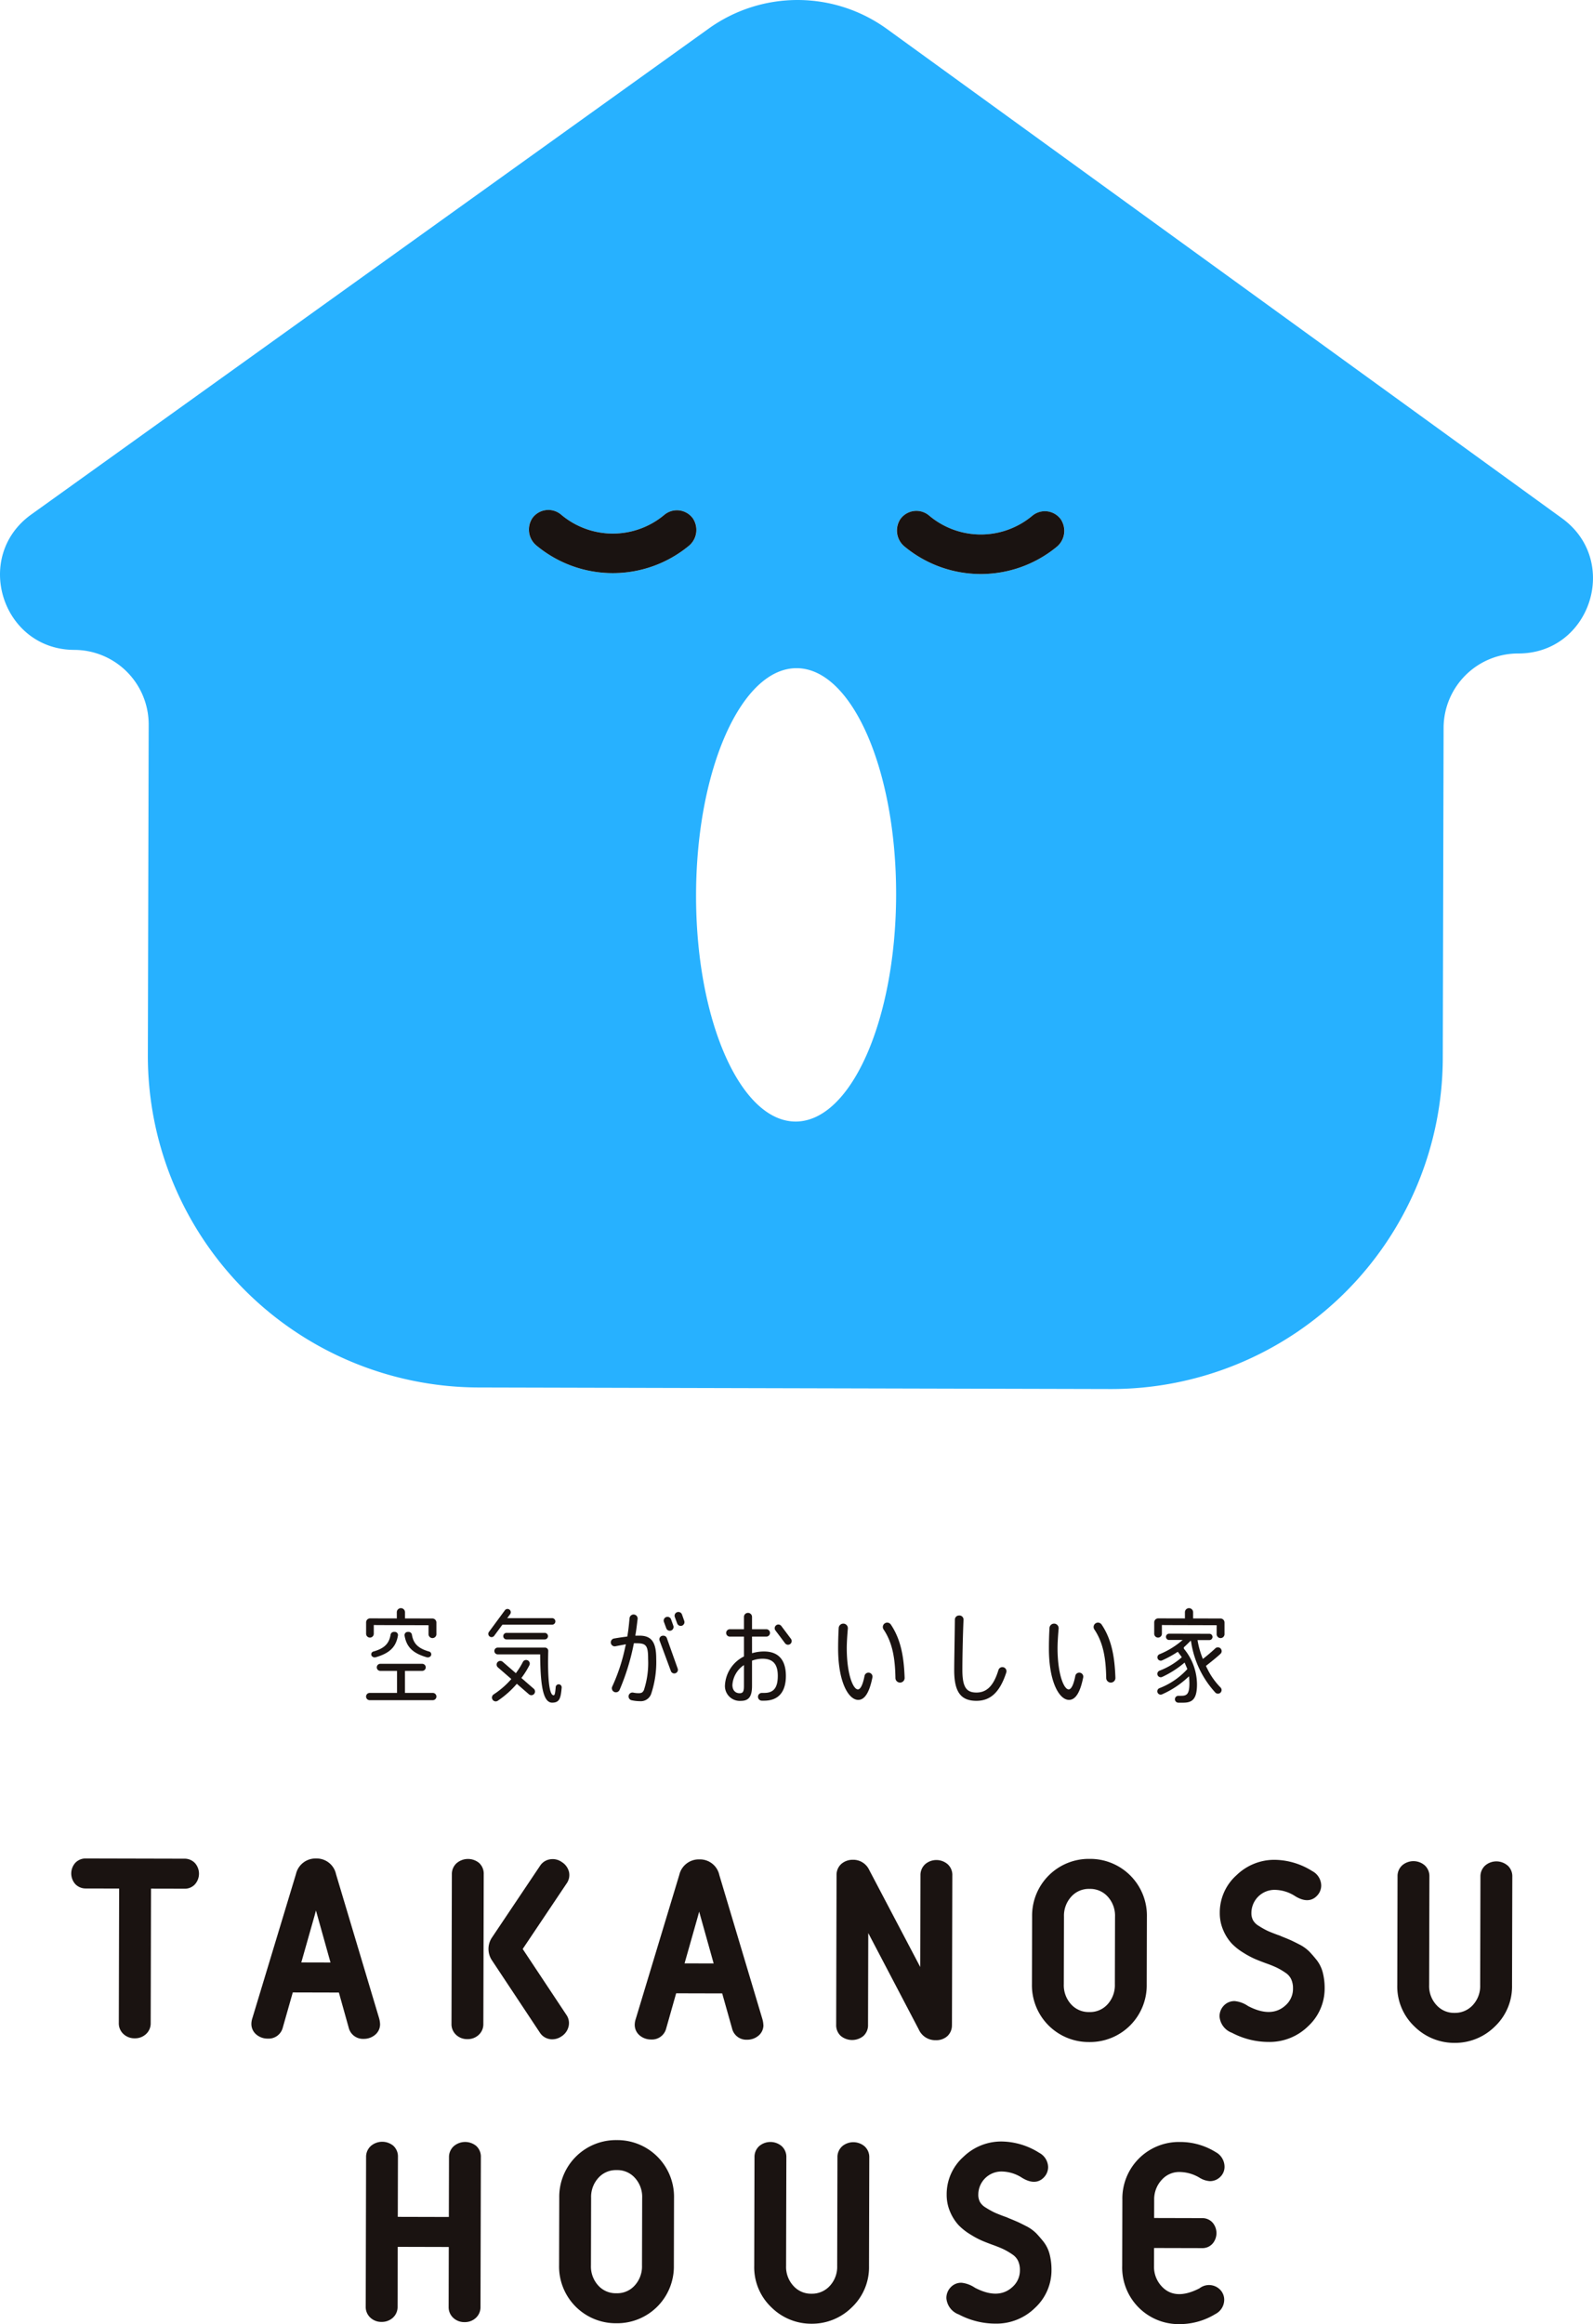<svg id="グループ_31942" data-name="グループ 31942" xmlns="http://www.w3.org/2000/svg" xmlns:xlink="http://www.w3.org/1999/xlink" width="223.032" height="325.2" viewBox="0 0 223.032 325.2">
  <defs>
    <clipPath id="clip-path">
      <rect id="長方形_44967" data-name="長方形 44967" width="223.032" height="325.201" fill="none"/>
    </clipPath>
    <clipPath id="clip-path-2">
      <rect id="長方形_44966" data-name="長方形 44966" width="9.847" height="5.088" fill="none"/>
    </clipPath>
  </defs>
  <g id="グループ_31946" data-name="グループ 31946" clip-path="url(#clip-path)">
    <path id="パス_134197" data-name="パス 134197" d="M218.693,72.519,124.187,4.062A21.342,21.342,0,0,0,99.224,4L4.38,71.988c-8.234,5.9-4.087,18.922,6.036,18.947a10.435,10.435,0,0,1,10.4,10.474L20.7,147.549a46.415,46.415,0,0,0,46.241,46.588l88.593.22A46.414,46.414,0,0,0,202,148l.114-46.14a10.435,10.435,0,0,1,10.448-10.423c10.124.026,14.335-12.974,6.129-18.917M96.416,76.4a16.736,16.736,0,0,1-21.29-.052,2.868,2.868,0,0,1-.818-3.474,2.763,2.763,0,0,1,4.247-.866,11.225,11.225,0,0,0,14.451.037,2.762,2.762,0,0,1,4.241.884,2.867,2.867,0,0,1-.832,3.472M111.38,156.93c-7.734-.019-13.97-14.235-13.927-31.753s6.349-31.7,14.083-31.683,13.97,14.235,13.927,31.753-6.349,31.7-14.084,31.684m36.538-80.39a16.735,16.735,0,0,1-21.262-.057,2.874,2.874,0,0,1-.826-3.474,2.761,2.761,0,0,1,4.249-.871,11.227,11.227,0,0,0,14.442.038,2.757,2.757,0,0,1,4.243.9,2.877,2.877,0,0,1-.846,3.469" transform="translate(0 0)" fill="#27b1ff"/>
    <path id="パス_134198" data-name="パス 134198" d="M143.96,122.252a16.737,16.737,0,0,1-21.253-.052,2.884,2.884,0,0,1-.628-3.833,2.759,2.759,0,0,1,4.039-.523,11.224,11.224,0,0,0,14.451.037,2.757,2.757,0,0,1,4.034.541,2.883,2.883,0,0,1-.643,3.83" transform="translate(-47.563 -45.838)" fill="#1a1311"/>
    <path id="パス_134199" data-name="パス 134199" d="M228.562,122.477a16.736,16.736,0,0,1-21.225-.057,2.89,2.89,0,0,1-.635-3.836,2.757,2.757,0,0,1,4.04-.525,11.227,11.227,0,0,0,14.442.038,2.754,2.754,0,0,1,4.036.547,2.892,2.892,0,0,1-.658,3.833" transform="translate(-80.663 -45.922)" fill="#1a1311"/>
    <path id="パス_134200" data-name="パス 134200" d="M136.637,491.812h-.023a7.933,7.933,0,0,0-8.031,8.069l-.024,9.446a7.938,7.938,0,0,0,8.015,8.111h.024a7.936,7.936,0,0,0,8.031-8.071l.022-9.447a7.935,7.935,0,0,0-8.014-8.108m-3.594,8.08a3.945,3.945,0,0,1,1.031-2.809,3.284,3.284,0,0,1,2.541-1.073h.012a3.288,3.288,0,0,1,2.547,1.087,3.94,3.94,0,0,1,1.017,2.813l-.024,9.447a3.944,3.944,0,0,1-1.031,2.81,3.282,3.282,0,0,1-2.54,1.073h-.011a3.288,3.288,0,0,1-2.548-1.086,3.954,3.954,0,0,1-1.017-2.814Z" transform="translate(-50.283 -192.363)" fill="#1a1311"/>
    <path id="パス_134201" data-name="パス 134201" d="M185.759,492.841l-.083.076v0a2.02,2.02,0,0,0-.591,1.475l-.037,15.2A3.923,3.923,0,0,1,184,512.4a3.359,3.359,0,0,1-2.54,1.077,3.3,3.3,0,0,1-2.534-1.089,3.92,3.92,0,0,1-1.031-2.812l.038-15.2a2.03,2.03,0,0,0-.667-1.56,2.431,2.431,0,0,0-3.122-.005,2.029,2.029,0,0,0-.672,1.554l-.038,15.2a7.725,7.725,0,0,0,2.4,5.812,7.919,7.919,0,0,0,5.616,2.3h.019a7.915,7.915,0,0,0,5.608-2.271,7.718,7.718,0,0,0,2.428-5.8l.038-15.2a2.03,2.03,0,0,0-.666-1.559,2.434,2.434,0,0,0-3.122-.008" transform="translate(-67.837 -192.534)" fill="#1a1311"/>
    <path id="パス_134202" data-name="パス 134202" d="M231.2,506.125c-.359-.445-.691-.827-.987-1.136a5.54,5.54,0,0,0-1.466-1.039c-.587-.3-.982-.494-1.242-.606s-.691-.295-1.2-.5c-.07-.036-.148-.071-.223-.1s-.142-.054-.188-.07l-.129-.043c-.659-.245-1.152-.443-1.465-.591a11.874,11.874,0,0,1-1.184-.67,2.2,2.2,0,0,1-.792-.778,2.147,2.147,0,0,1-.231-1.027,3.242,3.242,0,0,1,3.229-3.232h.01a5.36,5.36,0,0,1,2.916.9c1.579.952,2.533.466,3.058-.108a2.051,2.051,0,0,0,.561-1.408,2.322,2.322,0,0,0-1.246-2,10.056,10.056,0,0,0-5.279-1.584h-.022a7.6,7.6,0,0,0-5.308,2.147,7,7,0,0,0-2.347,5.273,6,6,0,0,0,.5,2.457,6.489,6.489,0,0,0,1.152,1.811,8.121,8.121,0,0,0,1.667,1.318,12.266,12.266,0,0,0,1.657.887c.426.18.934.378,1.511.586.62.225,1.12.428,1.489.606a9.134,9.134,0,0,1,1.227.722,2.242,2.242,0,0,1,.786.88,2.968,2.968,0,0,1,.264,1.3,3.078,3.078,0,0,1-1.006,2.338c-1.316,1.241-3.1,1.286-5.295.136a4.127,4.127,0,0,0-1.853-.692,1.981,1.981,0,0,0-1.538.633,2.142,2.142,0,0,0-.6,1.529,2.649,2.649,0,0,0,1.745,2.275,11,11,0,0,0,5.086,1.279h.024a7.706,7.706,0,0,0,5.56-2.211,7.164,7.164,0,0,0,2.3-5.276,8.677,8.677,0,0,0-.247-2.158,4.8,4.8,0,0,0-.9-1.853" transform="translate(-85.124 -192.49)" fill="#1a1311"/>
    <path id="パス_134203" data-name="パス 134203" d="M263.581,497.544h0a3.244,3.244,0,0,1,2.52-1.1h.01a5.534,5.534,0,0,1,2.742.787,3.123,3.123,0,0,0,1.456.49h.007a2.028,2.028,0,0,0,1.435-.571,1.946,1.946,0,0,0,.623-1.455,2.343,2.343,0,0,0-1.242-2.037,9.388,9.388,0,0,0-5.009-1.414H266.1a7.908,7.908,0,0,0-8.031,8.1l-.023,9.242a7.911,7.911,0,0,0,8.014,8.144h.026a9.608,9.608,0,0,0,5.018-1.42,2.243,2.243,0,0,0,1.224-1.965,2,2,0,0,0-.6-1.459,2.169,2.169,0,0,0-2.857-.169c-2.28,1.179-4.072,1.079-5.324-.3A3.992,3.992,0,0,1,262.5,509.6l.007-2.523,6.73.017h.007a1.891,1.891,0,0,0,1.455-.628,2.261,2.261,0,0,0,.007-2.934,1.92,1.92,0,0,0-1.459-.635l-6.73-.017.006-2.522a3.986,3.986,0,0,1,1.053-2.813" transform="translate(-100.929 -192.531)" fill="#1a1311"/>
    <path id="パス_134204" data-name="パス 134204" d="M96.41,492.823a2.036,2.036,0,0,0-.656,1.521l-.021,8.376-7.148-.018.021-8.376a2.029,2.029,0,0,0-.651-1.576,2.443,2.443,0,0,0-3.151.042,2.034,2.034,0,0,0-.658,1.523l-.052,20.948a2.029,2.029,0,0,0,.668,1.56,2.243,2.243,0,0,0,1.558.579,2.3,2.3,0,0,0,1.562-.573,2.025,2.025,0,0,0,.674-1.555l.02-8.376,7.148.018-.02,8.376a2.026,2.026,0,0,0,.667,1.56,2.247,2.247,0,0,0,1.559.579h.007a2.246,2.246,0,0,0,1.556-.574,2.026,2.026,0,0,0,.671-1.554l.052-20.949a2.022,2.022,0,0,0-.651-1.575,2.441,2.441,0,0,0-3.153.043" transform="translate(-32.891 -192.513)" fill="#1a1311"/>
    <path id="パス_134205" data-name="パス 134205" d="M32.213,427.122l-13.764-.032h-.007a2,2,0,0,0-1.467.585,2.233,2.233,0,0,0-.007,3.021,2,2,0,0,0,1.47.592l4.651.01-.046,18.816a2.023,2.023,0,0,0,.667,1.559,2.246,2.246,0,0,0,1.559.58h.007a2.244,2.244,0,0,0,1.556-.573,2.026,2.026,0,0,0,.673-1.554l.046-18.816,4.652.01a1.921,1.921,0,0,0,1.474-.585,2.237,2.237,0,0,0,.007-3.022,2.007,2.007,0,0,0-1.47-.592" transform="translate(-6.408 -167.048)" fill="#1a1311"/>
    <path id="パス_134206" data-name="パス 134206" d="M208.489,450.512l.052-20.95a2.012,2.012,0,0,0-.665-1.556,2.416,2.416,0,0,0-3.122-.008,2.04,2.04,0,0,0-.675,1.553l-.032,12.845L196.9,428.811a2.46,2.46,0,0,0-2.3-1.416,2.422,2.422,0,0,0-1.595.573,2.041,2.041,0,0,0-.675,1.554l-.052,20.95a2.03,2.03,0,0,0,.652,1.576,2.5,2.5,0,0,0,3.153.008,2.034,2.034,0,0,0,.656-1.573l.032-12.834,7.068,13.481a2.527,2.527,0,0,0,2.375,1.509h.008a2.322,2.322,0,0,0,1.606-.555,2.033,2.033,0,0,0,.656-1.572" transform="translate(-75.207 -167.168)" fill="#1a1311"/>
    <path id="パス_134207" data-name="パス 134207" d="M253.363,444.745l.024-9.447a7.938,7.938,0,0,0-8.015-8.11h-.024a7.937,7.937,0,0,0-8.032,8.069l-.023,9.448a7.94,7.94,0,0,0,8.015,8.11h.024a7.936,7.936,0,0,0,8.031-8.07m-11.585-9.476a3.95,3.95,0,0,1,1.031-2.808,3.285,3.285,0,0,1,2.541-1.074h.011a3.288,3.288,0,0,1,2.547,1.087,3.95,3.95,0,0,1,1.017,2.813l-.023,9.448a3.953,3.953,0,0,1-1.031,2.81,3.288,3.288,0,0,1-2.541,1.072h-.011a3.287,3.287,0,0,1-2.548-1.085,3.951,3.951,0,0,1-1.017-2.814Z" transform="translate(-92.813 -167.087)" fill="#1a1311"/>
    <path id="パス_134208" data-name="パス 134208" d="M294,441.39c-.362-.449-.695-.832-.988-1.137a5.491,5.491,0,0,0-1.466-1.038c-.555-.286-.971-.487-1.244-.608s-.691-.293-1.2-.493a2.4,2.4,0,0,0-.225-.1c-.083-.033-.147-.057-.185-.069l-.132-.044c-.651-.241-1.142-.438-1.463-.59a11.483,11.483,0,0,1-1.185-.671,2.182,2.182,0,0,1-.792-.78,2.124,2.124,0,0,1-.23-1.025,3.241,3.241,0,0,1,3.232-3.231h.008a5.36,5.36,0,0,1,2.914.9c1.581.961,2.535.472,3.059-.106a2.053,2.053,0,0,0,.561-1.408,2.323,2.323,0,0,0-1.246-2.006,10.07,10.07,0,0,0-5.278-1.582h-.02a7.593,7.593,0,0,0-5.311,2.148,6.994,6.994,0,0,0-2.347,5.272,6,6,0,0,0,.5,2.457,6.444,6.444,0,0,0,1.152,1.81,8.134,8.134,0,0,0,1.668,1.321,12.28,12.28,0,0,0,1.656.885c.422.179.924.375,1.512.59a15.926,15.926,0,0,1,1.486.6,9.29,9.29,0,0,1,1.228.721,2.217,2.217,0,0,1,.785.88,2.958,2.958,0,0,1,.264,1.3,3.077,3.077,0,0,1-1,2.339c-1.315,1.24-3.1,1.284-5.295.135a3.967,3.967,0,0,0-1.86-.691,2.033,2.033,0,0,0-1.533.635,2.136,2.136,0,0,0-.595,1.527,2.65,2.65,0,0,0,1.744,2.277,11.007,11.007,0,0,0,5.088,1.277h.024a7.7,7.7,0,0,0,5.558-2.211,7.162,7.162,0,0,0,2.3-5.277,8.719,8.719,0,0,0-.245-2.157,4.8,4.8,0,0,0-.9-1.853" transform="translate(-109.684 -167.17)" fill="#1a1311"/>
    <path id="パス_134209" data-name="パス 134209" d="M336.738,428.318a2.414,2.414,0,0,0-3.12-.008,2.04,2.04,0,0,0-.676,1.553l-.037,15.2a3.913,3.913,0,0,1-1.043,2.8,3.366,3.366,0,0,1-2.54,1.077,3.3,3.3,0,0,1-2.533-1.09,3.915,3.915,0,0,1-1.03-2.809l.037-15.2a2.03,2.03,0,0,0-.665-1.554,2.416,2.416,0,0,0-3.121-.012,2.014,2.014,0,0,0-.675,1.554l-.037,15.2a7.717,7.717,0,0,0,2.4,5.81,7.931,7.931,0,0,0,5.617,2.3h.023a7.905,7.905,0,0,0,5.6-2.272,7.707,7.707,0,0,0,2.428-5.8l.038-15.2a2.016,2.016,0,0,0-.665-1.556" transform="translate(-125.669 -167.292)" fill="#1a1311"/>
    <path id="パス_134210" data-name="パス 134210" d="M104.529,427.8a2.034,2.034,0,0,0-.658,1.522l-.052,20.951a2.026,2.026,0,0,0,.666,1.558,2.245,2.245,0,0,0,1.56.58h.007a2.243,2.243,0,0,0,1.556-.574,2.023,2.023,0,0,0,.672-1.554l.052-20.951a2.03,2.03,0,0,0-.651-1.575,2.446,2.446,0,0,0-3.152.043" transform="translate(-40.607 -167.091)" fill="#1a1311"/>
    <path id="パス_134211" data-name="パス 134211" d="M123.53,450.693a2.021,2.021,0,0,0-.3-1.669l-6.114-9.211,6.139-9.151a2.037,2.037,0,0,0,.334-1.672,2.266,2.266,0,0,0-1-1.344,2.2,2.2,0,0,0-1.646-.378,2.024,2.024,0,0,0-1.392.9l-6.738,10.043a2.86,2.86,0,0,0-.008,3.18l6.709,10.113a2.021,2.021,0,0,0,1.416.921,1.293,1.293,0,0,0,.329.026,2.311,2.311,0,0,0,1.29-.412,2.244,2.244,0,0,0,.98-1.347" transform="translate(-43.935 -167.105)" fill="#1a1311"/>
    <path id="パス_134212" data-name="パス 134212" d="M75.82,450.278a3.526,3.526,0,0,0-.133-.826L69.656,429.3a2.77,2.77,0,0,0-2.8-2.2h-.009a2.8,2.8,0,0,0-2.8,2.175L57.955,449.4a2.608,2.608,0,0,0-.15.832,1.921,1.921,0,0,0,.75,1.548,2.442,2.442,0,0,0,1.544.522H60.1a2.044,2.044,0,0,0,2.092-1.51L63.6,445.84h.029l6.385.016h.041l1.364,4.876a2.055,2.055,0,0,0,2.1,1.605h.007a2.436,2.436,0,0,0,1.542-.518,1.913,1.913,0,0,0,.754-1.541m-6.939-8.622-4.09-.01,1.876-6.614.175-.659Z" transform="translate(-22.609 -167.054)" fill="#1a1311"/>
    <path id="パス_134213" data-name="パス 134213" d="M163.961,450.486a3.548,3.548,0,0,0-.135-.826l-6.03-20.152a2.773,2.773,0,0,0-2.8-2.2h-.009a2.8,2.8,0,0,0-2.8,2.175l-6.086,20.122a2.645,2.645,0,0,0-.15.832,1.924,1.924,0,0,0,.749,1.548,2.445,2.445,0,0,0,1.545.522h.006a2.045,2.045,0,0,0,2.093-1.51l1.405-4.954h.029l6.386.016h.032l1.374,4.874a2.053,2.053,0,0,0,2.095,1.606h.007a2.429,2.429,0,0,0,1.542-.517,1.913,1.913,0,0,0,.755-1.541M157,441.865l-4.073-.01,1.877-6.615.167-.626Z" transform="translate(-57.083 -167.135)" fill="#1a1311"/>
    <path id="パス_134214" data-name="パス 134214" d="M89.105,375.508c-.256,1.514-1.022,2.456-3.1,3.057a.534.534,0,0,1-.55-.148.408.408,0,0,1,.241-.659c1.646-.468,2.194-1.229,2.379-2.369a.473.473,0,0,1,.494-.368h.068a.448.448,0,0,1,.469.486" transform="translate(-33.386 -146.682)" fill="#1a1311"/>
    <path id="パス_134215" data-name="パス 134215" d="M93.485,375.023l.067,0a.472.472,0,0,1,.494.368c.186,1.14.733,1.9,2.38,2.369a.407.407,0,0,1,.24.659.534.534,0,0,1-.549.149c-2.079-.6-2.845-1.544-3.1-3.057a.448.448,0,0,1,.469-.486" transform="translate(-36.379 -146.682)" fill="#1a1311"/>
    <path id="パス_134216" data-name="パス 134216" d="M118.058,381.5a.511.511,0,0,1,.307.718,11.3,11.3,0,0,1-1.053,1.693c-.285.365-.327.428-.644.83a13.158,13.158,0,0,1-2.73,2.442.515.515,0,0,1-.631-.046.535.535,0,0,1,.065-.847,11.712,11.712,0,0,0,2.58-2.279c.326-.409.424-.555.616-.816a10.37,10.37,0,0,0,.885-1.436.511.511,0,0,1,.6-.259" transform="translate(-44.249 -149.209)" fill="#1a1311"/>
    <path id="パス_134217" data-name="パス 134217" d="M122.678,383.769a.422.422,0,0,1,.423.458c-.131,1.506-.3,2.109-1.336,2.109-1.34,0-1.646-2.72-1.675-6.757h-5.941a.472.472,0,1,1,0-.945h6.622a.451.451,0,0,1,.45.463c-.1,3.67.111,6.153.729,6.207.154.013.234-.127.314-1.146a.421.421,0,0,1,.414-.389" transform="translate(-44.462 -148.096)" fill="#1a1311"/>
    <path id="パス_134218" data-name="パス 134218" d="M115.722,375.707h0a.458.458,0,0,1,.458-.458h5.345a.458.458,0,1,1,0,.916H116.18a.458.458,0,0,1-.458-.458" transform="translate(-45.262 -146.772)" fill="#1a1311"/>
    <path id="パス_134219" data-name="パス 134219" d="M170.493,376.3a5.843,5.843,0,0,1,1.675-.244c2.033,0,3.063,1.2,3.063,3.421,0,2.09-.916,3.464-3.035,3.464h-.325a.544.544,0,1,1,0-1.088h.339c1.36,0,1.889-.787,1.889-2.39,0-1.632-.673-2.391-2.133-2.391a4.217,4.217,0,0,0-1.475.272v3.522c0,1.489-.443,2.1-1.56,2.1a2.079,2.079,0,0,1-2.233-2.133,4.794,4.794,0,0,1,2.663-4.08v-2.777h-1.976a.515.515,0,0,1,0-1.031h1.976v-1.725a.565.565,0,1,1,1.131,0v1.725h2a.515.515,0,0,1,0,1.031h-2Zm-1.131,1.66a3.624,3.624,0,0,0-1.618,2.777c0,.687.358,1.16,1.016,1.16.472,0,.6-.244.6-1.031Z" transform="translate(-65.202 -144.977)" fill="#1a1311"/>
    <path id="パス_134220" data-name="パス 134220" d="M193.449,373.031a.64.64,0,0,1,.637.695c-.082.974-.15,1.968-.15,2.745,0,3.578.871,5.764,1.559,5.764.362,0,.691-.667.923-1.862a.563.563,0,1,1,1.1.23c-.432,2.121-1.092,3.1-1.979,3.1-1.345,0-2.813-2.462-2.813-7.187,0-.856.021-1.861.082-2.882a.641.641,0,0,1,.639-.6m6.664.135c1.413,2.1,1.827,4.571,1.925,7.435a.644.644,0,1,1-1.287.043c-.044-2.709-.4-4.926-1.656-6.794a.613.613,0,1,1,1.018-.683" transform="translate(-75.382 -145.85)" fill="#1a1311"/>
    <path id="パス_134221" data-name="パス 134221" d="M220.146,371.249a.574.574,0,0,1,.574.6c-.122,2.884-.16,5.747-.16,7.032,0,2.462.6,3.15,1.975,3.15,1.307,0,2.358-.767,3.074-3.15a.575.575,0,1,1,1.1.339c-.974,3.015-2.406,3.971-4.187,3.971-2.161,0-3.106-1.217-3.106-4.28,0-1.289.063-4.215.094-7.09a.575.575,0,0,1,.575-.569Z" transform="translate(-85.82 -145.207)" fill="#1a1311"/>
    <path id="パス_134222" data-name="パス 134222" d="M144.52,373.986c-.082,0-.525,0-.623.007.148-.84.214-1.477.32-2.327a.567.567,0,1,0-1.127-.124c-.09.932-.153,1.651-.317,2.571-.6.068-1.233.164-1.827.268a.552.552,0,1,0,.2,1.084c.321-.069,1.434-.27,1.434-.27s-.065.247-.111.455a25.538,25.538,0,0,1-1.8,5.451.565.565,0,1,0,1.019.49,31.914,31.914,0,0,0,2-6.5h0l.008-.043c.335,0,.643.008.76.016,1,.068,1.236.484,1.232,2.172a12.147,12.147,0,0,1-.593,4.379c-.19.364-.365.421-.787.42a3.516,3.516,0,0,1-.686-.077.547.547,0,1,0-.232,1.069,5.825,5.825,0,0,0,1.162.129,1.534,1.534,0,0,0,1.56-1.015,13.985,13.985,0,0,0,.711-4.946c.005-2.27-.647-3.2-2.306-3.208" transform="translate(-54.948 -145.121)" fill="#1a1311"/>
    <path id="パス_134223" data-name="パス 134223" d="M152.667,376.234a.506.506,0,0,0-.476-.337h-.063a.507.507,0,0,0-.476.683l1.587,4.286a.507.507,0,0,0,.952-.346Z" transform="translate(-59.303 -147.025)" fill="#1a1311"/>
    <path id="パス_134224" data-name="パス 134224" d="M152.981,373.178a.525.525,0,0,0,.987-.357l-.321-.907a.525.525,0,0,0-.493-.35h-.015a.525.525,0,0,0-.494.708Z" transform="translate(-59.691 -145.33)" fill="#1a1311"/>
    <path id="パス_134225" data-name="パス 134225" d="M156.154,370.8a.525.525,0,0,0-.494-.35h-.015a.525.525,0,0,0-.493.707l.336.907a.525.525,0,0,0,.987-.357Z" transform="translate(-60.672 -144.896)" fill="#1a1311"/>
    <path id="パス_134226" data-name="パス 134226" d="M179.586,375.944l-1.36-1.812a.516.516,0,0,1,.825-.619l1.359,1.812a.515.515,0,1,1-.824.619" transform="translate(-69.67 -146.012)" fill="#1a1311"/>
    <path id="パス_134227" data-name="パス 134227" d="M118.72,386.362l-4.346-3.768a.515.515,0,0,1,.675-.779l4.346,3.768a.515.515,0,0,1-.675.779" transform="translate(-44.665 -149.29)" fill="#1a1311"/>
    <path id="パス_134228" data-name="パス 134228" d="M274.689,371.029l-3.271-.008c-.312,0-.565,0-.565,0l0-.841a.574.574,0,1,0-1.147,0l0,.839-3.735-.009a.561.561,0,0,0-.563.56l0,1.593a.537.537,0,1,0,1.074,0l0-1.229s.253.015.566.016l7.1.02,0,1.2a.552.552,0,1,0,1.1,0l0-1.577a.563.563,0,0,0-.562-.565" transform="translate(-103.808 -144.564)" fill="#1a1311"/>
    <path id="パス_134229" data-name="パス 134229" d="M93.464,371.029l-3.271-.008c-.312,0-.565,0-.565,0l0-.841a.574.574,0,1,0-1.147,0l0,.839-3.735-.009a.561.561,0,0,0-.563.56l0,1.593a.537.537,0,1,0,1.074,0l0-1.229s.253.015.566.016l7.1.02,0,1.2a.552.552,0,1,0,1.1,0l0-1.577a.563.563,0,0,0-.562-.565" transform="translate(-32.925 -144.564)" fill="#1a1311"/>
    <path id="パス_134230" data-name="パス 134230" d="M275.128,377.877a.528.528,0,0,0-.891-.385c-.5.475-1.309,1.157-1.74,1.478-.016-.041-.037-.088-.051-.127a12.137,12.137,0,0,1-.652-2.253c-.027-.132-.042-.259-.042-.259l1.656,0a.439.439,0,1,0,0-.879l-5.639-.014a.439.439,0,1,0,0,.879l1.9,0s-.3.247-.45.371a11.471,11.471,0,0,1-2.8,1.627.467.467,0,1,0,.363.861,14.865,14.865,0,0,0,2.079-1.127l.124-.081.565.752s-.04.043-.094.094a10.2,10.2,0,0,1-3.029,1.8.475.475,0,1,0,.371.874,13.615,13.615,0,0,0,2.989-1.883c.08-.07.152-.127.152-.127l.382.9s-.032.044-.066.086a10.322,10.322,0,0,1-3.846,2.6.469.469,0,1,0,.374.86,12.9,12.9,0,0,0,3.525-2.3c.1-.091.261-.222.261-.222s.043.757.043.971c0,1.53-.372,1.756-1.137,1.754h-.407a.482.482,0,0,0,0,.964h.672c1.266,0,1.929-.477,1.934-2.56a7.9,7.9,0,0,0-1.8-4.953.2.2,0,0,1,.02-.29c.265-.227.917-.888.917-.888s.028.129.05.236a13.417,13.417,0,0,0,3.4,7.06.511.511,0,0,0,.857-.376.506.506,0,0,0-.155-.363,9.914,9.914,0,0,1-1.858-2.645c-.061-.1-.119-.241-.18-.365.675-.535,1.538-1.218,2.045-1.7a.52.52,0,0,0,.16-.379" transform="translate(-104.086 -146.847)" fill="#1a1311"/>
    <path id="パス_134231" data-name="パス 134231" d="M115.332,372.778v-.916h7.076a.458.458,0,0,1,0,.916Z" transform="translate(-45.11 -145.447)" fill="#1a1311"/>
    <g id="グループ_31945" data-name="グループ 31945" transform="translate(51.255 232.807)">
      <g id="グループ_31944" data-name="グループ 31944" clip-path="url(#clip-path-2)">
        <g id="グループ_31943" data-name="グループ 31943">
          <g id="グループ_31942-2" data-name="グループ 31942" clip-path="url(#clip-path-2)">
            <path id="パス_134232" data-name="パス 134232" d="M93.519,386.431a.508.508,0,0,1,0,1.016H84.685a.508.508,0,0,1,0-1.016h3.827v-3.083H86.15a.495.495,0,0,1,0-.989h5.908a.495.495,0,0,1,0,.989H89.623v3.083Z" transform="translate(-84.18 -382.36)" fill="#1a1311"/>
          </g>
        </g>
      </g>
    </g>
    <path id="パス_134233" data-name="パス 134233" d="M115.342,370.481l-2.231,3.023a.458.458,0,1,1-.737-.544l2.23-3.022a.458.458,0,0,1,.737.544" transform="translate(-43.918 -144.621)" fill="#1a1311"/>
    <path id="パス_134234" data-name="パス 134234" d="M241.917,373.031a.64.64,0,0,1,.637.695c-.082.974-.15,1.968-.15,2.745,0,3.578.871,5.764,1.559,5.764.362,0,.691-.667.923-1.862a.563.563,0,1,1,1.1.23c-.432,2.121-1.092,3.1-1.979,3.1-1.345,0-2.813-2.462-2.813-7.187,0-.856.021-1.861.082-2.882a.641.641,0,0,1,.639-.6m6.664.135c1.413,2.1,1.827,4.571,1.925,7.435a.644.644,0,1,1-1.287.043c-.044-2.709-.4-4.926-1.656-6.794a.613.613,0,1,1,1.018-.683" transform="translate(-94.339 -145.85)" fill="#1a1311"/>
  </g>
</svg>
